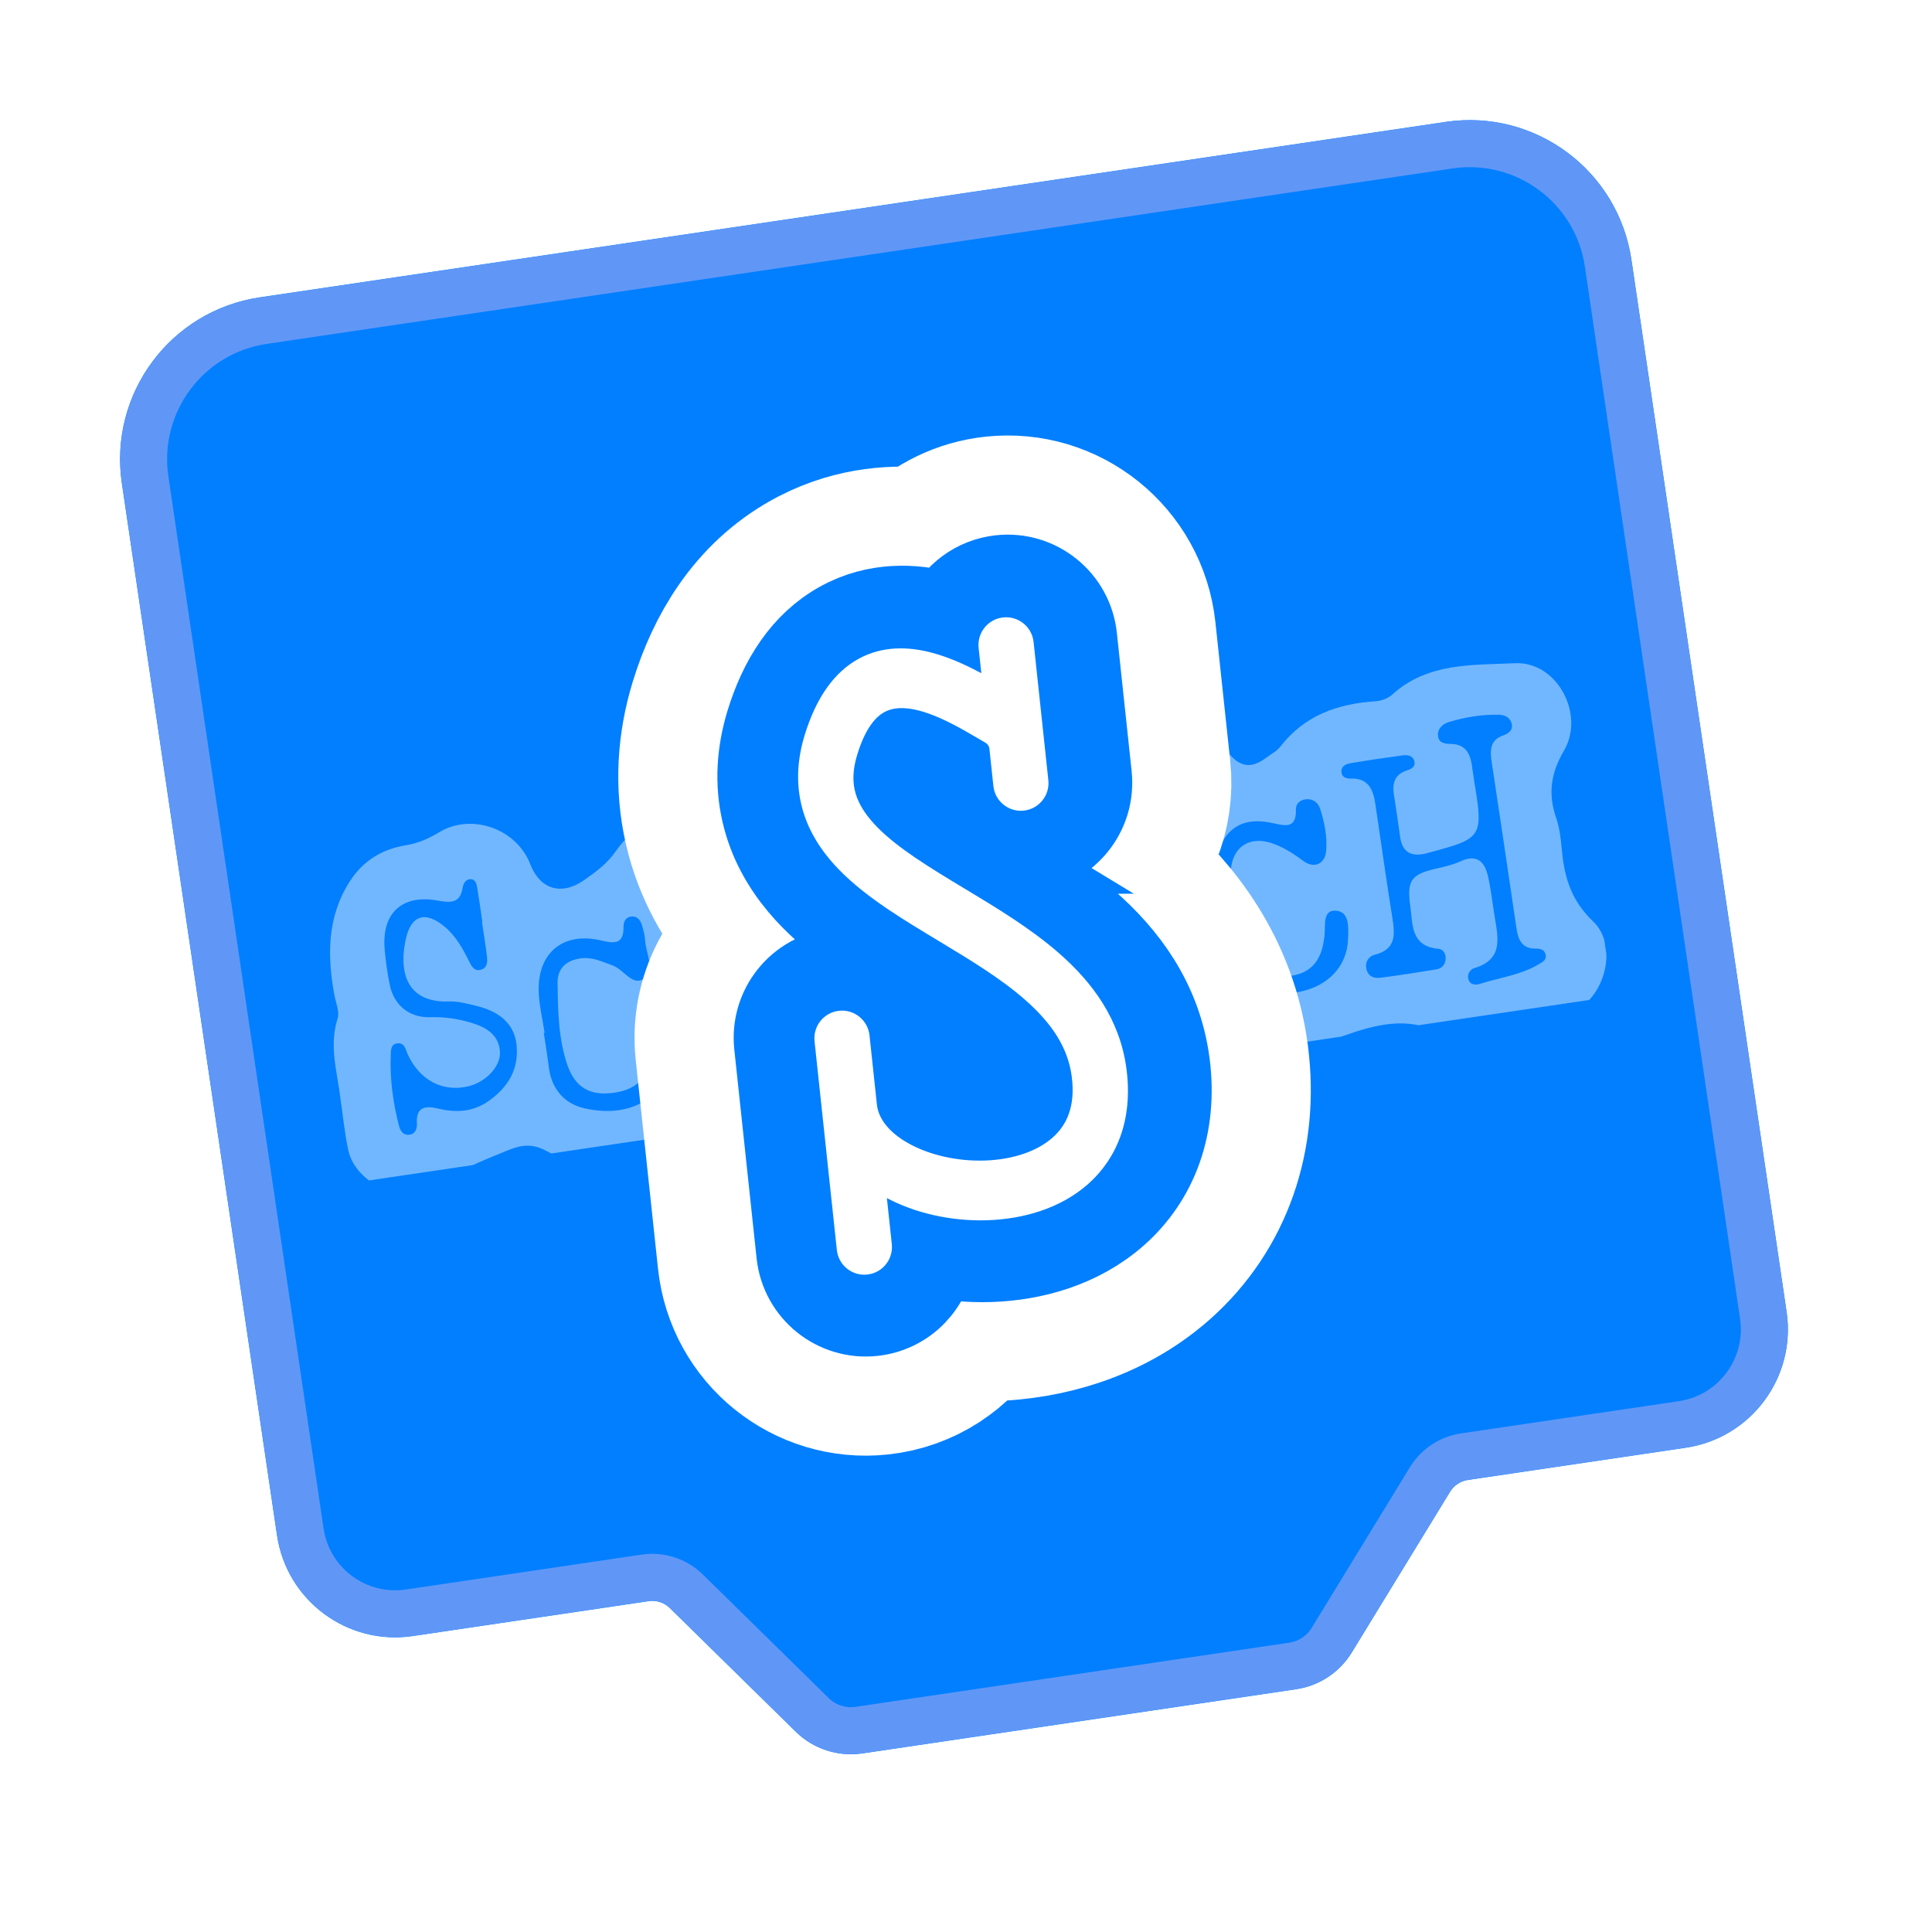 <svg width="134" height="134" viewBox="0 0 134 134" fill="none" xmlns="http://www.w3.org/2000/svg">
<g clip-path="url(#clip0_1919_2029)">
<path d="M8.449 33.51C7.535 27.309 11.819 21.539 18.02 20.622L100.273 8.453C106.473 7.535 112.241 11.818 113.155 18.019L123.918 90.994C124.586 95.525 121.455 99.742 116.924 100.412L101.811 102.648C101.299 102.724 100.846 103.023 100.576 103.464L93.759 114.61C92.915 115.991 91.502 116.925 89.901 117.162L59.813 121.614C58.122 121.864 56.413 121.307 55.194 120.11L46.462 111.536C46.072 111.153 45.525 110.975 44.984 111.055L28.626 113.475C24.095 114.145 19.881 111.016 19.212 106.485L8.449 33.51Z" fill="url(#paint0_linear_1919_2029)"/>
<path d="M18.259 22.241L100.512 10.072C105.818 9.287 110.753 12.953 111.536 18.259L122.299 91.234C122.835 94.87 120.322 98.254 116.686 98.793L101.572 101.029C100.58 101.176 99.704 101.755 99.18 102.611L92.363 113.757C91.772 114.723 90.783 115.377 89.663 115.543L59.574 119.995C58.391 120.17 57.194 119.78 56.341 118.942L47.609 110.368C46.854 109.626 45.793 109.281 44.745 109.436L28.387 111.856C24.75 112.394 21.368 109.882 20.831 106.245L10.068 33.27C9.286 27.964 12.953 23.026 18.259 22.241Z" stroke="url(#paint1_linear_1919_2029)" stroke-width="3.256"/>
<g opacity="0.44" clip-path="url(#clip1_1919_2029)">
<path d="M63.009 51.44C64.466 51.114 65.716 51.492 66.753 52.508C67.454 53.196 68.111 53.348 69.001 52.827C69.507 52.534 70.15 52.437 70.744 52.34C74.124 51.806 77.521 51.371 80.885 50.752C82.726 50.411 84.143 50.977 85.266 52.301C86.102 53.284 86.882 53.253 87.81 52.562C88.148 52.311 88.553 52.106 88.802 51.785C90.481 49.616 92.779 48.804 95.414 48.639C95.808 48.614 96.274 48.438 96.563 48.177C99.017 45.938 102.164 46.136 105.081 46C107.987 45.863 109.954 49.536 108.473 52.066C107.559 53.623 107.356 55.062 107.932 56.728C108.189 57.468 108.264 58.285 108.34 59.074C108.52 60.926 109.02 62.504 110.488 63.899C112.35 65.67 111.262 69.595 108.637 70.367C106.588 70.971 104.586 71.803 102.44 72.098C101.52 72.223 100.678 72.106 99.862 71.662C97.634 70.442 95.32 71.091 93.236 71.828C90.863 72.668 88.595 73.295 86.164 72.466C84.96 72.053 83.968 72.293 82.806 72.726C80.293 73.66 77.605 73.905 74.94 74.001C73.859 74.039 72.908 73.317 72.143 72.53C71.58 71.95 71.049 71.82 70.276 72.168C69.361 72.578 68.389 72.586 67.401 72.227C65.85 71.664 65.081 71.96 64.388 73.513C63.201 76.184 61.141 77.399 58.288 77.413C57.87 77.415 57.378 77.468 57.048 77.275C55.556 76.415 54.221 76.791 52.655 77.281C50.339 78.01 48.083 78.735 45.941 79.929C43.305 81.397 40.539 81.267 37.888 79.823C36.982 79.33 36.226 79.374 35.252 79.771C33.392 80.525 31.572 81.274 29.859 82.365C27.919 83.6 24.666 82.066 24.162 79.802C23.899 78.617 23.791 77.399 23.613 76.196L23.613 76.193C23.393 74.355 22.807 72.537 23.415 70.645C23.567 70.171 23.291 69.553 23.189 69.003C22.692 66.27 22.683 63.603 24.252 61.146C25.164 59.717 26.483 58.899 28.133 58.63C28.982 58.49 29.715 58.177 30.456 57.727C32.709 56.361 35.83 57.485 36.774 59.928C37.447 61.674 38.917 62.152 40.506 61.048C41.303 60.494 42.098 59.913 42.68 59.08C43.775 57.519 45.208 56.51 47.202 56.359C49.708 56.17 52.15 55.252 54.721 55.735C55.341 55.85 55.782 55.521 56.051 54.934C56.9 53.091 58.575 52.381 60.379 51.91C61.236 51.686 62.139 51.634 63.009 51.44ZM103.964 49.571C102.786 49.547 101.628 49.737 100.503 50.074C100.089 50.198 99.725 50.494 99.734 50.975C99.745 51.552 100.223 51.592 100.651 51.599C101.598 51.618 101.95 52.211 102.079 53.029L102.305 54.559L102.311 54.559C102.372 54.975 102.445 55.39 102.495 55.808C102.719 57.694 102.39 58.183 100.524 58.74C99.984 58.899 99.445 59.056 98.899 59.194C97.889 59.445 97.255 59.118 97.108 58.028C96.979 57.053 96.824 56.083 96.679 55.114C96.564 54.339 96.712 53.721 97.562 53.445C97.876 53.342 98.222 53.18 98.085 52.757C97.964 52.375 97.588 52.351 97.262 52.394C96.055 52.558 94.849 52.736 93.651 52.939C93.326 52.993 92.989 53.159 93.043 53.58C93.085 53.922 93.394 54.011 93.679 53.999C94.933 53.959 95.248 54.786 95.396 55.792C95.785 58.428 96.157 61.07 96.577 63.701C96.761 64.855 96.812 65.852 95.356 66.215C94.931 66.321 94.662 66.718 94.771 67.207C94.882 67.713 95.29 67.874 95.74 67.816C97.04 67.646 98.336 67.448 99.629 67.234C99.971 67.178 100.221 66.94 100.262 66.568C100.305 66.198 100.123 65.838 99.783 65.809C97.822 65.642 97.992 64.096 97.81 62.806C97.565 61.069 97.9 60.636 99.581 60.254C100.17 60.118 100.775 59.983 101.321 59.732C102.403 59.237 102.951 59.736 103.184 60.697C103.413 61.648 103.509 62.633 103.669 63.6C103.91 65.057 104.269 66.549 102.264 67.143C101.961 67.234 101.731 67.579 101.856 67.944C101.991 68.344 102.37 68.328 102.685 68.227C104.019 67.803 105.439 67.632 106.677 66.907C106.963 66.74 107.299 66.597 107.196 66.183C107.114 65.858 106.813 65.789 106.524 65.794C105.525 65.806 105.291 65.143 105.172 64.337C104.606 60.498 104.039 56.656 103.456 52.82C103.336 52.02 103.346 51.323 104.282 50.997C104.647 50.869 104.972 50.626 104.839 50.16C104.72 49.743 104.338 49.581 103.964 49.571ZM43.784 63.569C43.392 63.608 43.243 63.931 43.246 64.282C43.263 65.534 42.586 65.439 41.661 65.223C39.081 64.62 37.3 66.064 37.362 68.718C37.383 69.691 37.628 70.66 37.772 71.632L37.775 71.634L37.717 71.642C37.833 72.428 37.966 73.216 38.062 74.002C38.245 75.536 39.155 76.571 40.568 76.878C42.336 77.261 44.119 77.085 45.549 75.73C46.31 75.007 46.716 74.12 46.465 73.07C46.296 72.369 46.649 71.12 45.607 71.163C44.781 71.197 45.214 72.338 45.166 72.979C45.044 74.643 44.267 75.545 42.611 75.787C40.924 76.037 39.89 75.425 39.352 73.862C38.719 72.017 38.699 70.089 38.673 68.174C38.659 67.195 39.234 66.639 40.208 66.48C41.047 66.342 41.759 66.696 42.507 66.969C43.265 67.246 43.898 68.449 44.665 67.864C45.468 67.255 44.791 66.114 44.742 65.207C44.726 64.883 44.638 64.561 44.549 64.245C44.442 63.867 44.244 63.524 43.784 63.569ZM32.643 60.977C32.323 60.968 32.138 61.262 32.096 61.535C31.923 62.636 31.311 62.636 30.367 62.463C27.88 62.005 26.462 63.342 26.679 65.836C26.751 66.674 26.866 67.511 27.038 68.332C27.332 69.73 28.399 70.598 29.845 70.551C30.799 70.521 31.735 70.657 32.615 70.915C33.593 71.202 34.592 71.691 34.675 72.93C34.743 73.965 33.703 75.052 32.474 75.345C30.705 75.765 29.112 74.928 28.284 73.135C28.13 72.803 28.089 72.338 27.607 72.361C27.087 72.387 27.115 72.848 27.101 73.213C27.037 74.86 27.261 76.477 27.669 78.068C27.75 78.385 27.925 78.72 28.318 78.707C28.799 78.69 28.938 78.306 28.915 77.913C28.847 76.781 29.489 76.675 30.355 76.882C31.629 77.19 32.813 77.139 33.942 76.328C35.269 75.371 35.984 74.144 35.831 72.512C35.699 71.093 34.748 70.183 33.043 69.766C32.408 69.609 31.749 69.437 31.106 69.459C28.561 69.54 27.602 67.893 28.116 65.268C28.465 63.483 29.469 63.119 30.862 64.292C31.628 64.937 32.102 65.8 32.54 66.686C32.706 67.025 32.908 67.404 33.375 67.252C33.825 67.109 33.814 66.679 33.77 66.308C33.724 65.914 33.666 65.521 33.607 65.128L33.428 63.954L33.456 63.95C33.34 63.164 33.233 62.377 33.103 61.593C33.057 61.322 32.985 60.986 32.643 60.977ZM50.265 59.474C49.082 59.645 47.919 59.966 46.78 60.456C46.47 60.59 46.131 60.719 46.197 61.13C46.267 61.562 46.655 61.538 46.976 61.536C47.57 61.531 48.199 61.608 48.394 62.218C48.788 63.445 49.325 64.714 48.508 65.982C48.163 66.515 48.187 66.909 48.703 67.301C49.683 68.05 49.571 69.21 49.758 70.247C49.957 71.347 50.27 72.493 48.932 73.197C48.674 73.334 48.632 73.667 48.759 73.952C48.907 74.284 49.203 74.496 49.547 74.397C50.758 74.047 51.963 73.671 53.156 73.261C53.465 73.156 53.695 72.861 53.604 72.478C53.536 72.187 53.322 71.892 53.051 71.909C51.172 72.028 51.162 70.672 51.072 69.755L51.066 69.756C50.975 69.133 50.953 68.85 50.891 68.578C50.608 67.371 51.047 66.594 52.231 66.194C53.439 65.786 54.266 66.112 54.917 67.248C55.576 68.399 55.612 69.659 55.836 70.889C56.086 72.257 56.798 73.213 58.112 73.657C59.501 74.127 61.165 72.738 60.975 71.299C60.935 70.987 60.962 70.571 60.556 70.5C60.153 70.43 60.006 70.8 59.903 71.105C59.688 71.73 59.374 72.223 58.619 72.158C57.931 72.101 57.741 71.527 57.531 71.01C57.021 69.752 56.859 68.357 56.319 67.143C55.642 65.625 55.545 64.367 56.276 62.803C56.99 61.277 55.968 59.741 54.366 59.456C54.496 59.624 54.605 59.845 54.685 60.133C54.986 61.204 53.044 62.927 51.489 63.2C49.942 63.468 50.013 62.315 49.841 61.452C49.67 60.254 49.686 59.742 50.265 59.474ZM90.611 55.433C90.183 55.462 89.872 55.73 89.883 56.148C89.91 57.395 89.28 57.324 88.338 57.103C86.257 56.613 84.955 57.385 84.37 59.413C83.636 61.96 84.439 64.398 85.002 66.844C85.05 67.055 85.26 67.226 85.391 67.42C86.592 69.2 88.291 69.165 90.144 68.789C92.102 68.394 93.448 67.031 93.501 65.095C93.52 64.34 93.622 63.204 92.618 63.16C91.731 63.121 91.933 64.209 91.87 64.857C91.68 66.787 90.81 67.673 88.956 67.735C87.278 67.79 86.231 66.889 85.921 65.098C85.87 64.799 85.826 64.499 85.784 64.198L85.656 63.298L85.726 63.288C85.597 62.41 85.362 61.534 85.36 60.655C85.355 58.728 86.694 57.858 88.463 58.572C89.156 58.853 89.783 59.251 90.385 59.707C91.137 60.274 91.906 59.936 91.982 59.002C92.059 58.023 91.867 57.043 91.566 56.105C91.429 55.675 91.095 55.401 90.611 55.433ZM80.829 54.382C77.598 55.192 74.323 55.762 71.037 56.274C70.136 56.413 69.911 57.067 70.146 57.852C70.463 58.921 71.035 59.907 71.209 61.031C71.25 61.306 71.443 61.57 71.789 61.521C72.136 61.47 72.234 61.169 72.207 60.889C72.153 60.332 72.104 59.763 71.941 59.233C71.589 58.105 71.71 57.343 73.083 57.086C75.183 56.696 75.636 56.85 75.885 58.445C76.329 61.263 76.712 64.091 77.159 66.909C77.331 67.993 77.145 68.761 75.902 68.956C75.53 69.014 75.12 69.186 75.16 69.653C75.212 70.214 75.695 70.27 76.12 70.216C77.512 70.033 78.903 69.824 80.288 69.594C80.701 69.524 81.193 69.38 81.145 68.843C81.093 68.28 80.579 68.27 80.162 68.312C79.063 68.424 78.649 67.829 78.517 66.856C78.322 65.42 78.099 63.986 77.887 62.552L77.887 62.549L77.882 62.55L77.37 59.08C77.003 56.552 77.243 56.275 79.806 56.063C80.629 55.995 81.15 56.211 81.378 57.063C81.523 57.601 81.438 58.566 82.221 58.422C83.029 58.274 82.744 57.363 82.697 56.734C82.664 56.316 82.591 55.898 82.494 55.49C82.288 54.615 81.671 54.17 80.829 54.382ZM65.683 57.397C64.21 54.927 62.65 54.537 60.177 55.993C59.92 56.144 59.673 56.317 59.766 56.638C59.859 56.965 60.175 56.978 60.462 56.961C60.696 56.946 60.926 56.907 61.158 56.883C62.725 56.726 63.032 57.072 62.892 58.687C62.742 60.407 62.561 62.131 62.553 63.852C62.549 65.709 62.669 67.511 60.071 67.654C59.684 67.675 59.376 67.99 59.419 68.435C59.468 68.964 59.877 69.119 60.327 69.104C60.933 69.083 61.538 68.999 62.144 68.941L62.141 68.918C62.513 68.863 62.886 68.822 63.254 68.754C64.677 68.478 64.776 68.275 64.067 67.034C63.695 66.38 63.83 65.855 64.462 65.492C64.986 65.191 65.526 64.86 66.102 64.716C66.977 64.493 67.894 64.119 68.691 65.048C69.481 65.973 69.253 66.719 68.525 67.508C68.285 67.768 68.251 68.119 68.533 68.392C68.772 68.623 69.068 68.549 69.308 68.386C70.353 67.678 71.388 66.957 72.422 66.239C72.747 66.015 73.029 65.728 72.856 65.308C72.667 64.854 72.24 64.926 71.886 65.055C70.683 65.494 70.069 64.844 69.527 63.905C68.266 61.724 66.972 59.562 65.683 57.397ZM64.547 57.945C64.922 57.887 65.104 58.263 65.262 58.529C65.695 59.243 66.146 59.954 66.469 60.715C66.88 61.691 66.387 62.357 65.228 62.54L65.07 62.563C64.309 62.656 63.864 62.404 63.957 61.458C64.044 60.586 63.683 59.7 63.99 58.831C64.109 58.499 64.092 58.019 64.547 57.945Z" fill="white"/>
</g>
<g filter="url(#filter0_d_1919_2029)">
<path d="M69.04 35.911C73.413 35.442 77.337 38.607 77.804 42.98L78.828 52.568C79.118 55.28 78.01 57.818 76.084 59.469C76.582 59.852 77.073 60.252 77.549 60.668C80.438 63.197 83.534 67.001 84.238 72.504C84.912 77.76 83.23 82.516 79.584 85.748C76.3 88.657 72.195 89.665 68.799 89.778C68.154 89.8 67.501 89.79 66.843 89.75C65.596 91.784 63.455 93.24 60.899 93.514C56.526 93.983 52.602 90.818 52.135 86.445L50.587 71.962C50.241 68.723 51.889 65.731 54.543 64.205C53.998 63.688 53.474 63.139 52.989 62.557C51.632 60.928 50.376 58.825 49.776 56.203C49.165 53.54 49.353 50.865 50.134 48.314C51.186 44.879 53.158 41.482 56.706 39.516L57.036 39.34C59.64 38.001 62.229 37.871 64.32 38.139C65.555 36.929 67.188 36.11 69.04 35.911ZM66.758 73.381C67.051 73.459 67.401 73.522 67.783 73.542C67.627 73.377 67.436 73.186 67.195 72.975C67.027 72.828 66.851 72.684 66.668 72.539L66.758 73.381Z" fill="white" stroke="white" stroke-width="13.063"/>
<path d="M69.406 39.339C71.886 39.072 74.113 40.867 74.378 43.348L75.402 52.935C75.667 55.416 73.871 57.642 71.39 57.909C68.909 58.175 66.684 56.38 66.419 53.899L66.253 52.343C66.071 52.238 65.89 52.131 65.701 52.025C64.688 51.456 63.846 51.067 63.166 50.895C62.925 50.834 62.765 50.82 62.674 50.817C62.551 50.97 62.307 51.357 62.047 52.205C61.849 52.852 61.893 53.182 61.928 53.334C61.969 53.513 62.085 53.815 62.469 54.276C63.372 55.361 64.987 56.468 67.538 58.014L67.537 58.014C67.802 58.175 68.073 58.338 68.352 58.505C70.48 59.786 73.093 61.35 75.278 63.263C77.812 65.48 80.26 68.579 80.819 72.943C81.361 77.173 80.015 80.761 77.299 83.168C74.794 85.387 71.553 86.238 68.685 86.334C67.325 86.379 65.924 86.257 64.554 85.971C64.379 88.088 62.723 89.851 60.533 90.086C58.053 90.353 55.827 88.558 55.562 86.077L54.015 71.594C53.75 69.113 55.545 66.887 58.026 66.621L58.258 66.602C60.644 66.468 62.741 68.227 62.998 70.63L63.507 75.396C63.514 75.411 63.532 75.445 63.571 75.496C63.671 75.625 63.905 75.862 64.391 76.133C65.367 76.679 66.826 77.043 68.334 76.993C69.87 76.942 70.899 76.488 71.386 76.056C71.589 75.876 71.711 75.695 71.788 75.477C71.869 75.247 71.952 74.828 71.86 74.109C71.711 72.943 71.065 71.78 69.466 70.38C67.98 69.08 66.1 67.937 63.836 66.572C63.562 66.407 63.283 66.239 63.003 66.069C60.662 64.65 57.689 62.815 55.637 60.35C54.543 59.036 53.588 57.412 53.135 55.432C52.675 53.427 52.803 51.369 53.429 49.323C54.327 46.389 55.881 43.913 58.375 42.532C60.843 41.164 63.38 41.345 65.254 41.817C65.43 41.861 65.603 41.91 65.774 41.961C66.415 40.556 67.759 39.515 69.406 39.339Z" fill="#017FFF" stroke="#017FFF" stroke-width="6.206"/>
<path d="M69.605 42.21C70.515 42.112 71.332 42.772 71.43 43.682L72.454 53.269C72.551 54.18 71.892 54.997 70.981 55.095C70.071 55.193 69.254 54.533 69.157 53.623L68.88 51.031C68.852 50.777 68.703 50.55 68.478 50.419C68.329 50.333 68.18 50.245 68.029 50.156C67.7 49.963 67.361 49.765 66.996 49.56C65.931 48.962 64.82 48.418 63.76 48.151C62.705 47.885 61.864 47.934 61.201 48.302C60.559 48.657 59.798 49.47 59.208 51.398C58.881 52.465 58.876 53.306 59.036 54.003C59.199 54.713 59.564 55.412 60.166 56.135C61.425 57.646 63.464 58.982 65.95 60.489C66.22 60.652 66.494 60.817 66.772 60.984C68.944 62.291 71.329 63.727 73.29 65.444C75.528 67.403 77.44 69.917 77.878 73.336C78.311 76.714 77.243 79.334 75.299 81.057C73.44 82.704 70.916 83.423 68.486 83.504C66.043 83.586 63.482 83.033 61.421 81.881C61.378 81.856 61.327 81.859 61.284 81.885C61.242 81.912 61.224 81.95 61.228 81.992L61.597 85.447C61.694 86.357 61.035 87.175 60.125 87.273C59.214 87.37 58.397 86.711 58.3 85.801L56.752 71.318C56.655 70.407 57.314 69.59 58.225 69.492C59.135 69.395 59.952 70.054 60.05 70.964L60.562 75.757C60.67 76.772 61.386 77.818 62.891 78.659C64.374 79.488 66.359 79.946 68.323 79.88C70.3 79.814 72.046 79.228 73.177 78.225C74.223 77.298 74.867 75.922 74.591 73.773C74.322 71.665 73.141 69.918 71.244 68.257C69.532 66.759 67.421 65.486 65.208 64.152C64.933 63.986 64.657 63.82 64.38 63.652C61.98 62.197 59.428 60.588 57.73 58.549C56.854 57.497 56.148 56.268 55.817 54.821C55.483 53.362 55.56 51.815 56.058 50.188C56.83 47.67 58.035 45.958 59.654 45.061C61.253 44.176 62.967 44.245 64.45 44.619C65.886 44.981 67.26 45.666 68.373 46.286L68.132 44.036C68.035 43.125 68.694 42.308 69.605 42.21Z" fill="white" stroke="white" stroke-width="0.517"/>
<path d="M66.5 69.852L70.33 75.305L63.91 75.994L66.5 69.852Z" fill="#017FFF"/>
</g>
</g>
<defs>
<filter id="filter0_d_1919_2029" x="34.092" y="21.419" width="65.61" height="88.338" filterUnits="userSpaceOnUse" color-interpolation-filters="sRGB">
<feFlood flood-opacity="0" result="BackgroundImageFix"/>
<feColorMatrix in="SourceAlpha" type="matrix" values="0 0 0 0 0 0 0 0 0 0 0 0 0 0 0 0 0 0 127 0" result="hardAlpha"/>
<feOffset dy="0.871"/>
<feGaussianBlur stdDeviation="4.354"/>
<feComposite in2="hardAlpha" operator="out"/>
<feColorMatrix type="matrix" values="0 0 0 0 0.777 0 0 0 0 0.863 0 0 0 0 1 0 0 0 1 0"/>
<feBlend mode="normal" in2="BackgroundImageFix" result="effect1_dropShadow_1919_2029"/>
<feBlend mode="normal" in="SourceGraphic" in2="effect1_dropShadow_1919_2029" result="shape"/>
</filter>
<linearGradient id="paint0_linear_1919_2029" x1="59.146" y1="14.537" x2="74.629" y2="119.189" gradientUnits="userSpaceOnUse">
<stop stop-color="#017FFF"/>
<stop offset="1" stop-color="#017FFF"/>
</linearGradient>
<linearGradient id="paint1_linear_1919_2029" x1="59.146" y1="14.537" x2="74.629" y2="119.189" gradientUnits="userSpaceOnUse">
<stop stop-color="#6097F7"/>
<stop offset="0.82" stop-color="#6097F7"/>
<stop offset="1" stop-color="#6097F7"/>
</linearGradient>
<clipPath id="clip0_1919_2029">
<rect width="117.164" height="117.404" rx="23.88" transform="matrix(0.994 -0.147 0.147 0.995 0 17.238)" fill="white"/>
</clipPath>
<clipPath id="clip1_1919_2029">
<rect width="87.921" height="26.102" fill="white" transform="matrix(0.994 -0.147 0.147 0.995 20.618 56.07)"/>
</clipPath>
</defs>
</svg>
